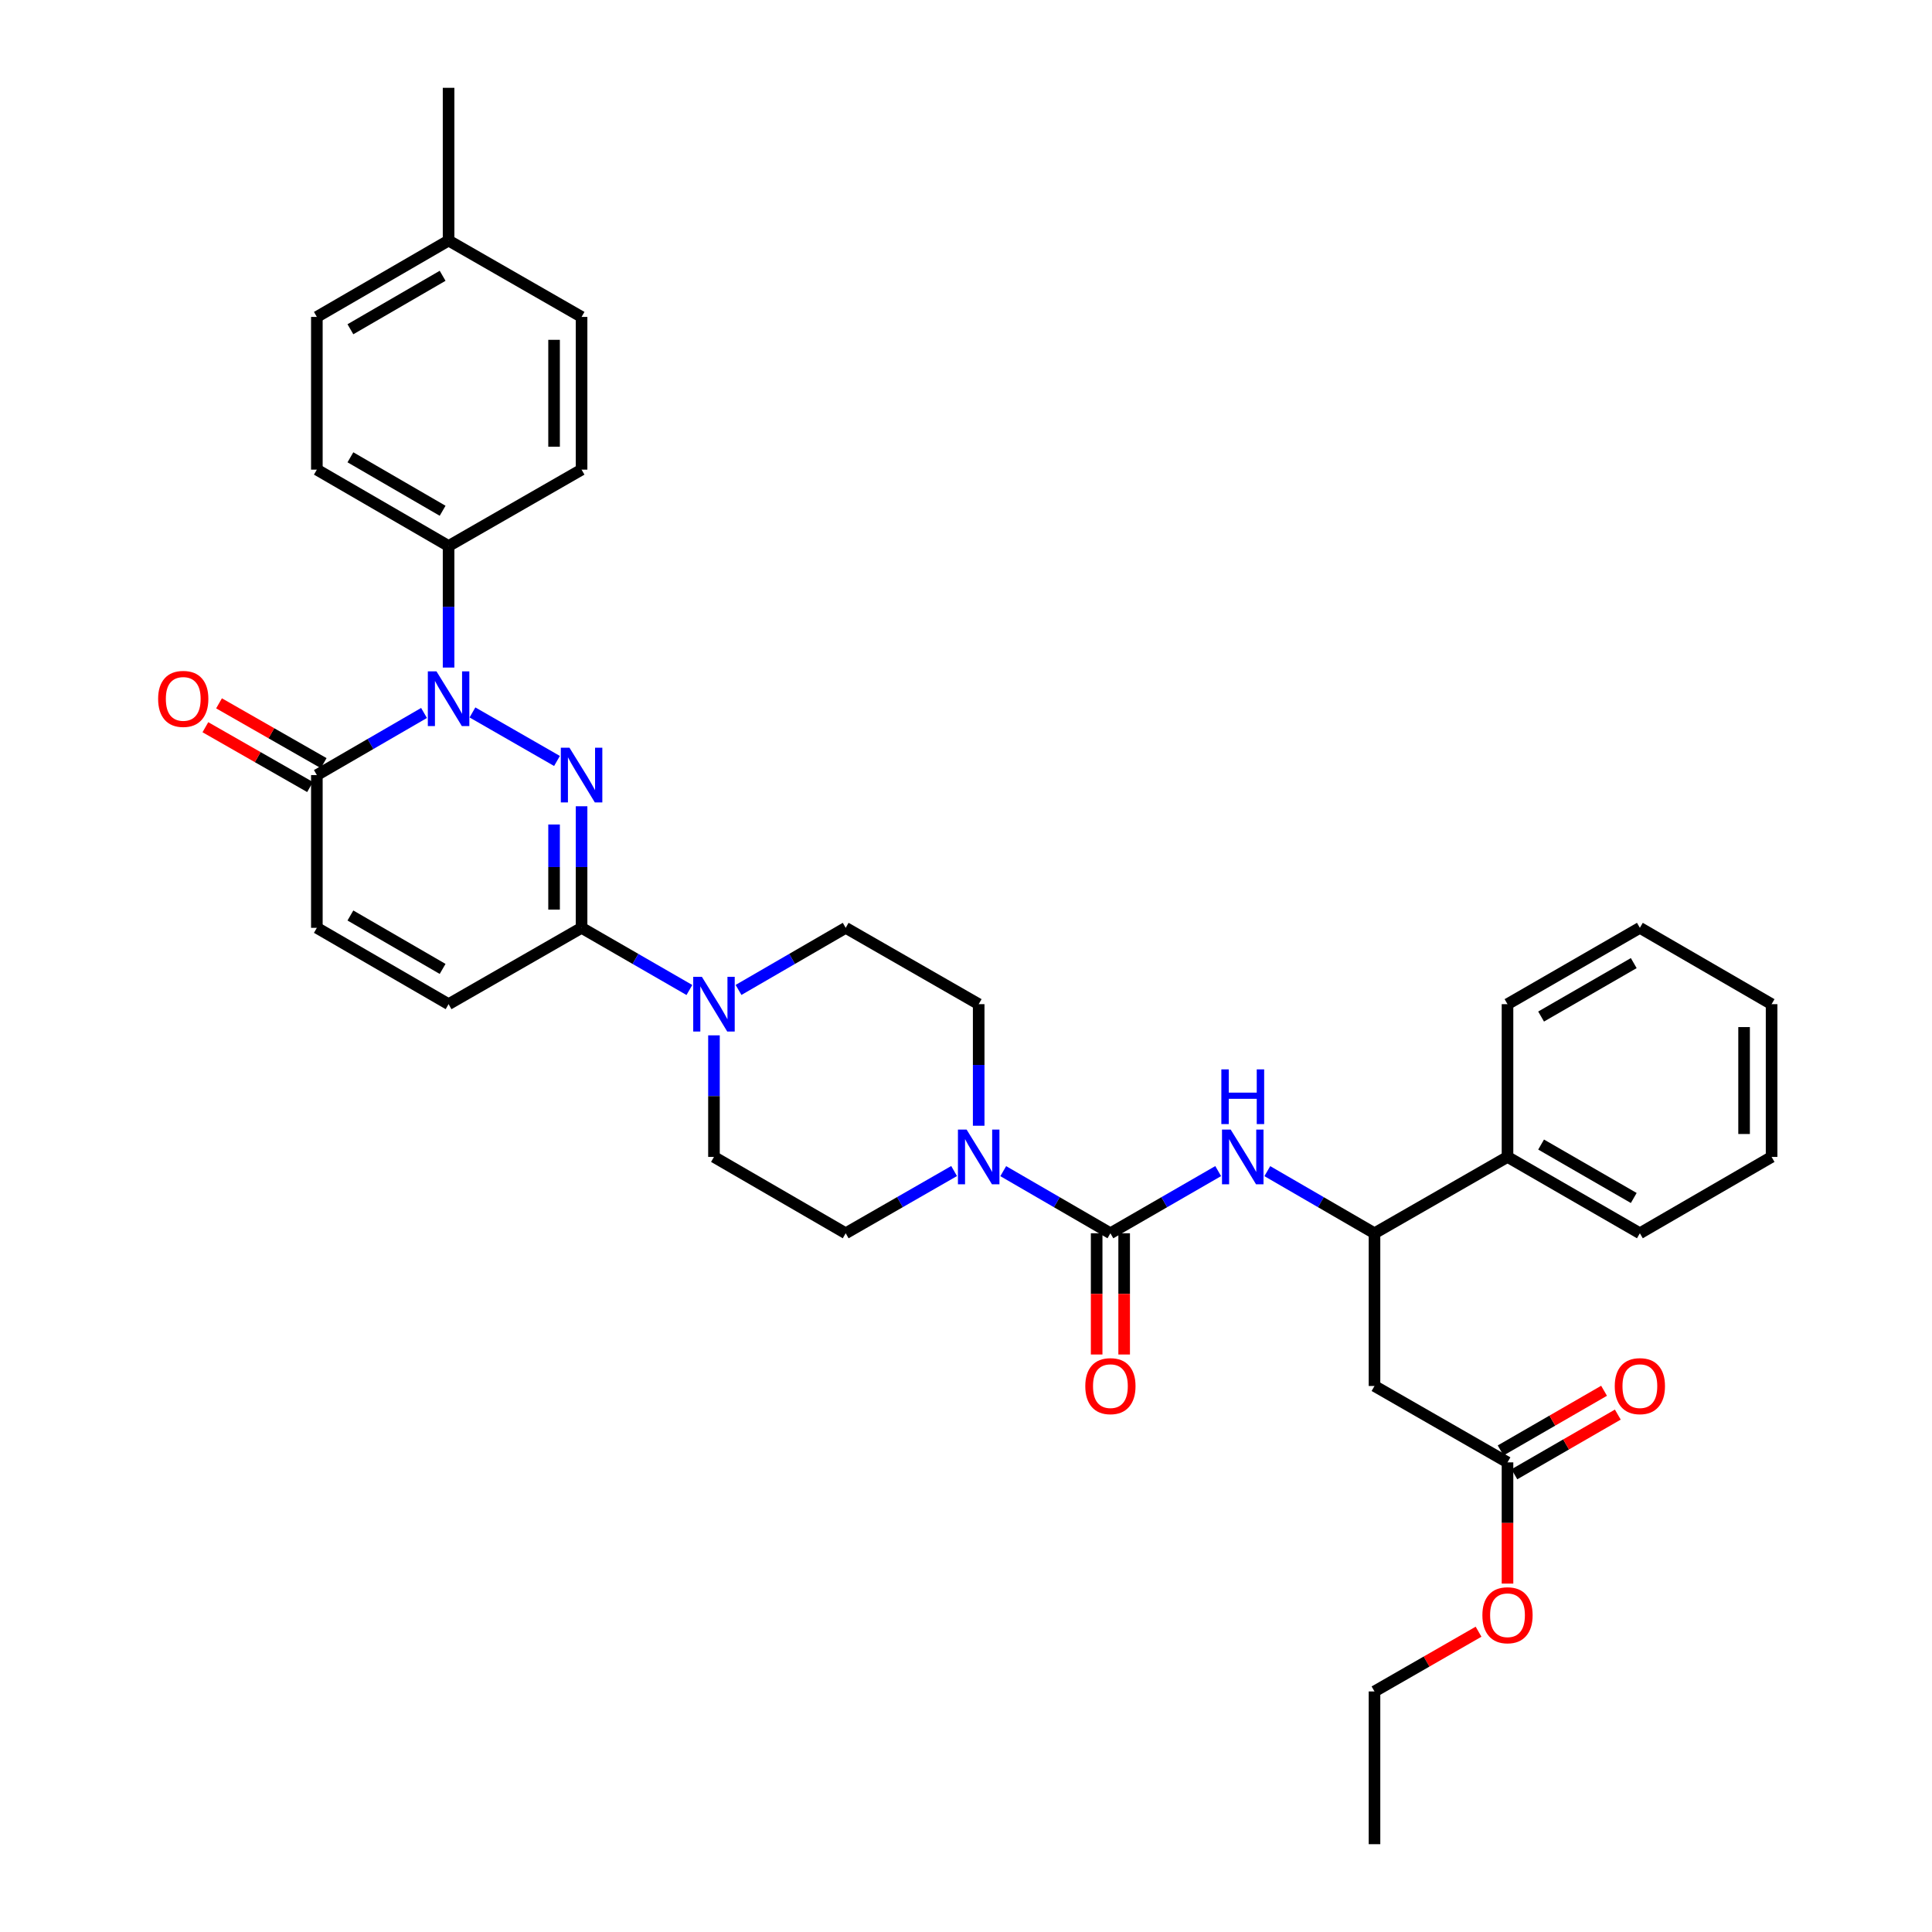 <?xml version='1.0' encoding='iso-8859-1'?>
<svg version='1.1' baseProfile='full'
              xmlns='http://www.w3.org/2000/svg'
                      xmlns:rdkit='http://www.rdkit.org/xml'
                      xmlns:xlink='http://www.w3.org/1999/xlink'
                  xml:space='preserve'
width='1000px' height='1000px' viewBox='0 0 1000 1000'>
<!-- END OF HEADER -->
<rect style='opacity:1.0;fill:#FFFFFF;stroke:none' width='1000' height='1000' x='0' y='0'> </rect>
<path class='bond-0' d='M 288.297,393.877 L 244.543,368.758' style='fill:none;fill-rule:evenodd;stroke:#0000FF;stroke-width:6px;stroke-linecap:butt;stroke-linejoin:miter;stroke-opacity:1' />
<path class='bond-1' d='M 301.022,417.319 L 301.022,448.782' style='fill:none;fill-rule:evenodd;stroke:#0000FF;stroke-width:6px;stroke-linecap:butt;stroke-linejoin:miter;stroke-opacity:1' />
<path class='bond-1' d='M 301.022,448.782 L 301.022,480.244' style='fill:none;fill-rule:evenodd;stroke:#000000;stroke-width:6px;stroke-linecap:butt;stroke-linejoin:miter;stroke-opacity:1' />
<path class='bond-1' d='M 286.786,426.758 L 286.786,448.782' style='fill:none;fill-rule:evenodd;stroke:#0000FF;stroke-width:6px;stroke-linecap:butt;stroke-linejoin:miter;stroke-opacity:1' />
<path class='bond-1' d='M 286.786,448.782 L 286.786,470.806' style='fill:none;fill-rule:evenodd;stroke:#000000;stroke-width:6px;stroke-linecap:butt;stroke-linejoin:miter;stroke-opacity:1' />
<path class='bond-3' d='M 219.475,369.03 L 191.74,385.106' style='fill:none;fill-rule:evenodd;stroke:#0000FF;stroke-width:6px;stroke-linecap:butt;stroke-linejoin:miter;stroke-opacity:1' />
<path class='bond-3' d='M 191.74,385.106 L 164.005,401.182' style='fill:none;fill-rule:evenodd;stroke:#000000;stroke-width:6px;stroke-linecap:butt;stroke-linejoin:miter;stroke-opacity:1' />
<path class='bond-11' d='M 232.185,345.527 L 232.185,314.072' style='fill:none;fill-rule:evenodd;stroke:#0000FF;stroke-width:6px;stroke-linecap:butt;stroke-linejoin:miter;stroke-opacity:1' />
<path class='bond-11' d='M 232.185,314.072 L 232.185,282.617' style='fill:none;fill-rule:evenodd;stroke:#000000;stroke-width:6px;stroke-linecap:butt;stroke-linejoin:miter;stroke-opacity:1' />
<path class='bond-5' d='M 301.022,480.244 L 328.927,496.334' style='fill:none;fill-rule:evenodd;stroke:#000000;stroke-width:6px;stroke-linecap:butt;stroke-linejoin:miter;stroke-opacity:1' />
<path class='bond-5' d='M 328.927,496.334 L 356.832,512.423' style='fill:none;fill-rule:evenodd;stroke:#0000FF;stroke-width:6px;stroke-linecap:butt;stroke-linejoin:miter;stroke-opacity:1' />
<path class='bond-7' d='M 301.022,480.244 L 232.185,519.756' style='fill:none;fill-rule:evenodd;stroke:#000000;stroke-width:6px;stroke-linecap:butt;stroke-linejoin:miter;stroke-opacity:1' />
<path class='bond-2' d='M 574.745,638.337 L 547.01,622.261' style='fill:none;fill-rule:evenodd;stroke:#000000;stroke-width:6px;stroke-linecap:butt;stroke-linejoin:miter;stroke-opacity:1' />
<path class='bond-2' d='M 547.01,622.261 L 519.276,606.185' style='fill:none;fill-rule:evenodd;stroke:#0000FF;stroke-width:6px;stroke-linecap:butt;stroke-linejoin:miter;stroke-opacity:1' />
<path class='bond-6' d='M 574.745,638.337 L 602.639,622.245' style='fill:none;fill-rule:evenodd;stroke:#000000;stroke-width:6px;stroke-linecap:butt;stroke-linejoin:miter;stroke-opacity:1' />
<path class='bond-6' d='M 602.639,622.245 L 630.532,606.154' style='fill:none;fill-rule:evenodd;stroke:#0000FF;stroke-width:6px;stroke-linecap:butt;stroke-linejoin:miter;stroke-opacity:1' />
<path class='bond-13' d='M 567.628,638.337 L 567.628,669.712' style='fill:none;fill-rule:evenodd;stroke:#000000;stroke-width:6px;stroke-linecap:butt;stroke-linejoin:miter;stroke-opacity:1' />
<path class='bond-13' d='M 567.628,669.712 L 567.628,701.087' style='fill:none;fill-rule:evenodd;stroke:#FF0000;stroke-width:6px;stroke-linecap:butt;stroke-linejoin:miter;stroke-opacity:1' />
<path class='bond-13' d='M 581.863,638.337 L 581.863,669.712' style='fill:none;fill-rule:evenodd;stroke:#000000;stroke-width:6px;stroke-linecap:butt;stroke-linejoin:miter;stroke-opacity:1' />
<path class='bond-13' d='M 581.863,669.712 L 581.863,701.087' style='fill:none;fill-rule:evenodd;stroke:#FF0000;stroke-width:6px;stroke-linecap:butt;stroke-linejoin:miter;stroke-opacity:1' />
<path class='bond-18' d='M 167.537,395.002 L 140.452,379.526' style='fill:none;fill-rule:evenodd;stroke:#000000;stroke-width:6px;stroke-linecap:butt;stroke-linejoin:miter;stroke-opacity:1' />
<path class='bond-18' d='M 140.452,379.526 L 113.368,364.049' style='fill:none;fill-rule:evenodd;stroke:#FF0000;stroke-width:6px;stroke-linecap:butt;stroke-linejoin:miter;stroke-opacity:1' />
<path class='bond-18' d='M 160.474,407.362 L 133.39,391.886' style='fill:none;fill-rule:evenodd;stroke:#000000;stroke-width:6px;stroke-linecap:butt;stroke-linejoin:miter;stroke-opacity:1' />
<path class='bond-18' d='M 133.39,391.886 L 106.305,376.409' style='fill:none;fill-rule:evenodd;stroke:#FF0000;stroke-width:6px;stroke-linecap:butt;stroke-linejoin:miter;stroke-opacity:1' />
<path class='bond-35' d='M 164.005,401.182 L 164.005,480.244' style='fill:none;fill-rule:evenodd;stroke:#000000;stroke-width:6px;stroke-linecap:butt;stroke-linejoin:miter;stroke-opacity:1' />
<path class='bond-4' d='M 506.566,582.681 L 506.566,551.218' style='fill:none;fill-rule:evenodd;stroke:#0000FF;stroke-width:6px;stroke-linecap:butt;stroke-linejoin:miter;stroke-opacity:1' />
<path class='bond-4' d='M 506.566,551.218 L 506.566,519.756' style='fill:none;fill-rule:evenodd;stroke:#000000;stroke-width:6px;stroke-linecap:butt;stroke-linejoin:miter;stroke-opacity:1' />
<path class='bond-36' d='M 493.841,606.123 L 465.785,622.23' style='fill:none;fill-rule:evenodd;stroke:#0000FF;stroke-width:6px;stroke-linecap:butt;stroke-linejoin:miter;stroke-opacity:1' />
<path class='bond-36' d='M 465.785,622.23 L 437.729,638.337' style='fill:none;fill-rule:evenodd;stroke:#000000;stroke-width:6px;stroke-linecap:butt;stroke-linejoin:miter;stroke-opacity:1' />
<path class='bond-16' d='M 369.549,535.892 L 369.549,567.355' style='fill:none;fill-rule:evenodd;stroke:#0000FF;stroke-width:6px;stroke-linecap:butt;stroke-linejoin:miter;stroke-opacity:1' />
<path class='bond-16' d='M 369.549,567.355 L 369.549,598.818' style='fill:none;fill-rule:evenodd;stroke:#000000;stroke-width:6px;stroke-linecap:butt;stroke-linejoin:miter;stroke-opacity:1' />
<path class='bond-17' d='M 382.259,512.39 L 409.994,496.317' style='fill:none;fill-rule:evenodd;stroke:#0000FF;stroke-width:6px;stroke-linecap:butt;stroke-linejoin:miter;stroke-opacity:1' />
<path class='bond-17' d='M 409.994,496.317 L 437.729,480.244' style='fill:none;fill-rule:evenodd;stroke:#000000;stroke-width:6px;stroke-linecap:butt;stroke-linejoin:miter;stroke-opacity:1' />
<path class='bond-10' d='M 655.96,606.184 L 683.698,622.26' style='fill:none;fill-rule:evenodd;stroke:#0000FF;stroke-width:6px;stroke-linecap:butt;stroke-linejoin:miter;stroke-opacity:1' />
<path class='bond-10' d='M 683.698,622.26 L 711.437,638.337' style='fill:none;fill-rule:evenodd;stroke:#000000;stroke-width:6px;stroke-linecap:butt;stroke-linejoin:miter;stroke-opacity:1' />
<path class='bond-9' d='M 232.185,519.756 L 164.005,480.244' style='fill:none;fill-rule:evenodd;stroke:#000000;stroke-width:6px;stroke-linecap:butt;stroke-linejoin:miter;stroke-opacity:1' />
<path class='bond-9' d='M 229.096,501.512 L 181.37,473.854' style='fill:none;fill-rule:evenodd;stroke:#000000;stroke-width:6px;stroke-linecap:butt;stroke-linejoin:miter;stroke-opacity:1' />
<path class='bond-8' d='M 711.437,717.383 L 711.437,638.337' style='fill:none;fill-rule:evenodd;stroke:#000000;stroke-width:6px;stroke-linecap:butt;stroke-linejoin:miter;stroke-opacity:1' />
<path class='bond-12' d='M 711.437,717.383 L 780.281,756.918' style='fill:none;fill-rule:evenodd;stroke:#000000;stroke-width:6px;stroke-linecap:butt;stroke-linejoin:miter;stroke-opacity:1' />
<path class='bond-20' d='M 711.437,638.337 L 780.281,598.818' style='fill:none;fill-rule:evenodd;stroke:#000000;stroke-width:6px;stroke-linecap:butt;stroke-linejoin:miter;stroke-opacity:1' />
<path class='bond-21' d='M 232.185,282.617 L 164.005,243.082' style='fill:none;fill-rule:evenodd;stroke:#000000;stroke-width:6px;stroke-linecap:butt;stroke-linejoin:miter;stroke-opacity:1' />
<path class='bond-21' d='M 229.099,264.372 L 181.373,236.697' style='fill:none;fill-rule:evenodd;stroke:#000000;stroke-width:6px;stroke-linecap:butt;stroke-linejoin:miter;stroke-opacity:1' />
<path class='bond-22' d='M 232.185,282.617 L 301.022,243.082' style='fill:none;fill-rule:evenodd;stroke:#000000;stroke-width:6px;stroke-linecap:butt;stroke-linejoin:miter;stroke-opacity:1' />
<path class='bond-19' d='M 783.839,763.083 L 810.606,747.637' style='fill:none;fill-rule:evenodd;stroke:#000000;stroke-width:6px;stroke-linecap:butt;stroke-linejoin:miter;stroke-opacity:1' />
<path class='bond-19' d='M 810.606,747.637 L 837.373,732.191' style='fill:none;fill-rule:evenodd;stroke:#FF0000;stroke-width:6px;stroke-linecap:butt;stroke-linejoin:miter;stroke-opacity:1' />
<path class='bond-19' d='M 776.724,750.753 L 803.491,735.307' style='fill:none;fill-rule:evenodd;stroke:#000000;stroke-width:6px;stroke-linecap:butt;stroke-linejoin:miter;stroke-opacity:1' />
<path class='bond-19' d='M 803.491,735.307 L 830.258,719.861' style='fill:none;fill-rule:evenodd;stroke:#FF0000;stroke-width:6px;stroke-linecap:butt;stroke-linejoin:miter;stroke-opacity:1' />
<path class='bond-23' d='M 780.281,756.918 L 780.281,788.293' style='fill:none;fill-rule:evenodd;stroke:#000000;stroke-width:6px;stroke-linecap:butt;stroke-linejoin:miter;stroke-opacity:1' />
<path class='bond-23' d='M 780.281,788.293 L 780.281,819.668' style='fill:none;fill-rule:evenodd;stroke:#FF0000;stroke-width:6px;stroke-linecap:butt;stroke-linejoin:miter;stroke-opacity:1' />
<path class='bond-14' d='M 437.729,638.337 L 369.549,598.818' style='fill:none;fill-rule:evenodd;stroke:#000000;stroke-width:6px;stroke-linecap:butt;stroke-linejoin:miter;stroke-opacity:1' />
<path class='bond-15' d='M 506.566,519.756 L 437.729,480.244' style='fill:none;fill-rule:evenodd;stroke:#000000;stroke-width:6px;stroke-linecap:butt;stroke-linejoin:miter;stroke-opacity:1' />
<path class='bond-27' d='M 780.281,598.818 L 848.793,638.337' style='fill:none;fill-rule:evenodd;stroke:#000000;stroke-width:6px;stroke-linecap:butt;stroke-linejoin:miter;stroke-opacity:1' />
<path class='bond-27' d='M 797.671,592.414 L 845.629,620.078' style='fill:none;fill-rule:evenodd;stroke:#000000;stroke-width:6px;stroke-linecap:butt;stroke-linejoin:miter;stroke-opacity:1' />
<path class='bond-28' d='M 780.281,598.818 L 780.281,519.756' style='fill:none;fill-rule:evenodd;stroke:#000000;stroke-width:6px;stroke-linecap:butt;stroke-linejoin:miter;stroke-opacity:1' />
<path class='bond-24' d='M 164.005,243.082 L 164.005,164.036' style='fill:none;fill-rule:evenodd;stroke:#000000;stroke-width:6px;stroke-linecap:butt;stroke-linejoin:miter;stroke-opacity:1' />
<path class='bond-25' d='M 301.022,243.082 L 301.022,164.036' style='fill:none;fill-rule:evenodd;stroke:#000000;stroke-width:6px;stroke-linecap:butt;stroke-linejoin:miter;stroke-opacity:1' />
<path class='bond-25' d='M 286.786,231.225 L 286.786,175.893' style='fill:none;fill-rule:evenodd;stroke:#000000;stroke-width:6px;stroke-linecap:butt;stroke-linejoin:miter;stroke-opacity:1' />
<path class='bond-29' d='M 765.297,844.568 L 738.367,860.03' style='fill:none;fill-rule:evenodd;stroke:#FF0000;stroke-width:6px;stroke-linecap:butt;stroke-linejoin:miter;stroke-opacity:1' />
<path class='bond-29' d='M 738.367,860.03 L 711.437,875.491' style='fill:none;fill-rule:evenodd;stroke:#000000;stroke-width:6px;stroke-linecap:butt;stroke-linejoin:miter;stroke-opacity:1' />
<path class='bond-37' d='M 164.005,164.036 L 232.185,124.509' style='fill:none;fill-rule:evenodd;stroke:#000000;stroke-width:6px;stroke-linecap:butt;stroke-linejoin:miter;stroke-opacity:1' />
<path class='bond-37' d='M 181.372,170.422 L 229.098,142.753' style='fill:none;fill-rule:evenodd;stroke:#000000;stroke-width:6px;stroke-linecap:butt;stroke-linejoin:miter;stroke-opacity:1' />
<path class='bond-26' d='M 301.022,164.036 L 232.185,124.509' style='fill:none;fill-rule:evenodd;stroke:#000000;stroke-width:6px;stroke-linecap:butt;stroke-linejoin:miter;stroke-opacity:1' />
<path class='bond-30' d='M 232.185,124.509 L 232.185,45.455' style='fill:none;fill-rule:evenodd;stroke:#000000;stroke-width:6px;stroke-linecap:butt;stroke-linejoin:miter;stroke-opacity:1' />
<path class='bond-32' d='M 848.793,638.337 L 916.973,598.818' style='fill:none;fill-rule:evenodd;stroke:#000000;stroke-width:6px;stroke-linecap:butt;stroke-linejoin:miter;stroke-opacity:1' />
<path class='bond-33' d='M 780.281,519.756 L 848.793,480.244' style='fill:none;fill-rule:evenodd;stroke:#000000;stroke-width:6px;stroke-linecap:butt;stroke-linejoin:miter;stroke-opacity:1' />
<path class='bond-33' d='M 797.67,526.161 L 845.628,498.503' style='fill:none;fill-rule:evenodd;stroke:#000000;stroke-width:6px;stroke-linecap:butt;stroke-linejoin:miter;stroke-opacity:1' />
<path class='bond-31' d='M 711.437,875.491 L 711.437,954.545' style='fill:none;fill-rule:evenodd;stroke:#000000;stroke-width:6px;stroke-linecap:butt;stroke-linejoin:miter;stroke-opacity:1' />
<path class='bond-38' d='M 916.973,598.818 L 916.973,519.756' style='fill:none;fill-rule:evenodd;stroke:#000000;stroke-width:6px;stroke-linecap:butt;stroke-linejoin:miter;stroke-opacity:1' />
<path class='bond-38' d='M 902.738,586.958 L 902.738,531.615' style='fill:none;fill-rule:evenodd;stroke:#000000;stroke-width:6px;stroke-linecap:butt;stroke-linejoin:miter;stroke-opacity:1' />
<path class='bond-34' d='M 848.793,480.244 L 916.973,519.756' style='fill:none;fill-rule:evenodd;stroke:#000000;stroke-width:6px;stroke-linecap:butt;stroke-linejoin:miter;stroke-opacity:1' />
<path  class='atom-0' d='M 294.762 387.022
L 304.042 402.022
Q 304.962 403.502, 306.442 406.182
Q 307.922 408.862, 308.002 409.022
L 308.002 387.022
L 311.762 387.022
L 311.762 415.342
L 307.882 415.342
L 297.922 398.942
Q 296.762 397.022, 295.522 394.822
Q 294.322 392.622, 293.962 391.942
L 293.962 415.342
L 290.282 415.342
L 290.282 387.022
L 294.762 387.022
' fill='#0000FF'/>
<path  class='atom-1' d='M 225.925 347.503
L 235.205 362.503
Q 236.125 363.983, 237.605 366.663
Q 239.085 369.343, 239.165 369.503
L 239.165 347.503
L 242.925 347.503
L 242.925 375.823
L 239.045 375.823
L 229.085 359.423
Q 227.925 357.503, 226.685 355.303
Q 225.485 353.103, 225.125 352.423
L 225.125 375.823
L 221.445 375.823
L 221.445 347.503
L 225.925 347.503
' fill='#0000FF'/>
<path  class='atom-5' d='M 500.306 584.658
L 509.586 599.658
Q 510.506 601.138, 511.986 603.818
Q 513.466 606.498, 513.546 606.658
L 513.546 584.658
L 517.306 584.658
L 517.306 612.978
L 513.426 612.978
L 503.466 596.578
Q 502.306 594.658, 501.066 592.458
Q 499.866 590.258, 499.506 589.578
L 499.506 612.978
L 495.826 612.978
L 495.826 584.658
L 500.306 584.658
' fill='#0000FF'/>
<path  class='atom-6' d='M 363.289 505.596
L 372.569 520.596
Q 373.489 522.076, 374.969 524.756
Q 376.449 527.436, 376.529 527.596
L 376.529 505.596
L 380.289 505.596
L 380.289 533.916
L 376.409 533.916
L 366.449 517.516
Q 365.289 515.596, 364.049 513.396
Q 362.849 511.196, 362.489 510.516
L 362.489 533.916
L 358.809 533.916
L 358.809 505.596
L 363.289 505.596
' fill='#0000FF'/>
<path  class='atom-7' d='M 636.989 584.658
L 646.269 599.658
Q 647.189 601.138, 648.669 603.818
Q 650.149 606.498, 650.229 606.658
L 650.229 584.658
L 653.989 584.658
L 653.989 612.978
L 650.109 612.978
L 640.149 596.578
Q 638.989 594.658, 637.749 592.458
Q 636.549 590.258, 636.189 589.578
L 636.189 612.978
L 632.509 612.978
L 632.509 584.658
L 636.989 584.658
' fill='#0000FF'/>
<path  class='atom-7' d='M 632.169 553.506
L 636.009 553.506
L 636.009 565.546
L 650.489 565.546
L 650.489 553.506
L 654.329 553.506
L 654.329 581.826
L 650.489 581.826
L 650.489 568.746
L 636.009 568.746
L 636.009 581.826
L 632.169 581.826
L 632.169 553.506
' fill='#0000FF'/>
<path  class='atom-14' d='M 561.745 717.463
Q 561.745 710.663, 565.105 706.863
Q 568.465 703.063, 574.745 703.063
Q 581.025 703.063, 584.385 706.863
Q 587.745 710.663, 587.745 717.463
Q 587.745 724.343, 584.345 728.263
Q 580.945 732.143, 574.745 732.143
Q 568.505 732.143, 565.105 728.263
Q 561.745 724.383, 561.745 717.463
M 574.745 728.943
Q 579.065 728.943, 581.385 726.063
Q 583.745 723.143, 583.745 717.463
Q 583.745 711.903, 581.385 709.103
Q 579.065 706.263, 574.745 706.263
Q 570.425 706.263, 568.065 709.063
Q 565.745 711.863, 565.745 717.463
Q 565.745 723.183, 568.065 726.063
Q 570.425 728.943, 574.745 728.943
' fill='#FF0000'/>
<path  class='atom-19' d='M 81.845 361.743
Q 81.845 354.943, 85.205 351.143
Q 88.565 347.343, 94.845 347.343
Q 101.125 347.343, 104.485 351.143
Q 107.845 354.943, 107.845 361.743
Q 107.845 368.623, 104.445 372.543
Q 101.045 376.423, 94.845 376.423
Q 88.605 376.423, 85.205 372.543
Q 81.845 368.663, 81.845 361.743
M 94.845 373.223
Q 99.165 373.223, 101.485 370.343
Q 103.845 367.423, 103.845 361.743
Q 103.845 356.183, 101.485 353.383
Q 99.165 350.543, 94.845 350.543
Q 90.525 350.543, 88.165 353.343
Q 85.845 356.143, 85.845 361.743
Q 85.845 367.463, 88.165 370.343
Q 90.525 373.223, 94.845 373.223
' fill='#FF0000'/>
<path  class='atom-20' d='M 835.793 717.463
Q 835.793 710.663, 839.153 706.863
Q 842.513 703.063, 848.793 703.063
Q 855.073 703.063, 858.433 706.863
Q 861.793 710.663, 861.793 717.463
Q 861.793 724.343, 858.393 728.263
Q 854.993 732.143, 848.793 732.143
Q 842.553 732.143, 839.153 728.263
Q 835.793 724.383, 835.793 717.463
M 848.793 728.943
Q 853.113 728.943, 855.433 726.063
Q 857.793 723.143, 857.793 717.463
Q 857.793 711.903, 855.433 709.103
Q 853.113 706.263, 848.793 706.263
Q 844.473 706.263, 842.113 709.063
Q 839.793 711.863, 839.793 717.463
Q 839.793 723.183, 842.113 726.063
Q 844.473 728.943, 848.793 728.943
' fill='#FF0000'/>
<path  class='atom-24' d='M 767.281 836.044
Q 767.281 829.244, 770.641 825.444
Q 774.001 821.644, 780.281 821.644
Q 786.561 821.644, 789.921 825.444
Q 793.281 829.244, 793.281 836.044
Q 793.281 842.924, 789.881 846.844
Q 786.481 850.724, 780.281 850.724
Q 774.041 850.724, 770.641 846.844
Q 767.281 842.964, 767.281 836.044
M 780.281 847.524
Q 784.601 847.524, 786.921 844.644
Q 789.281 841.724, 789.281 836.044
Q 789.281 830.484, 786.921 827.684
Q 784.601 824.844, 780.281 824.844
Q 775.961 824.844, 773.601 827.644
Q 771.281 830.444, 771.281 836.044
Q 771.281 841.764, 773.601 844.644
Q 775.961 847.524, 780.281 847.524
' fill='#FF0000'/>
</svg>

